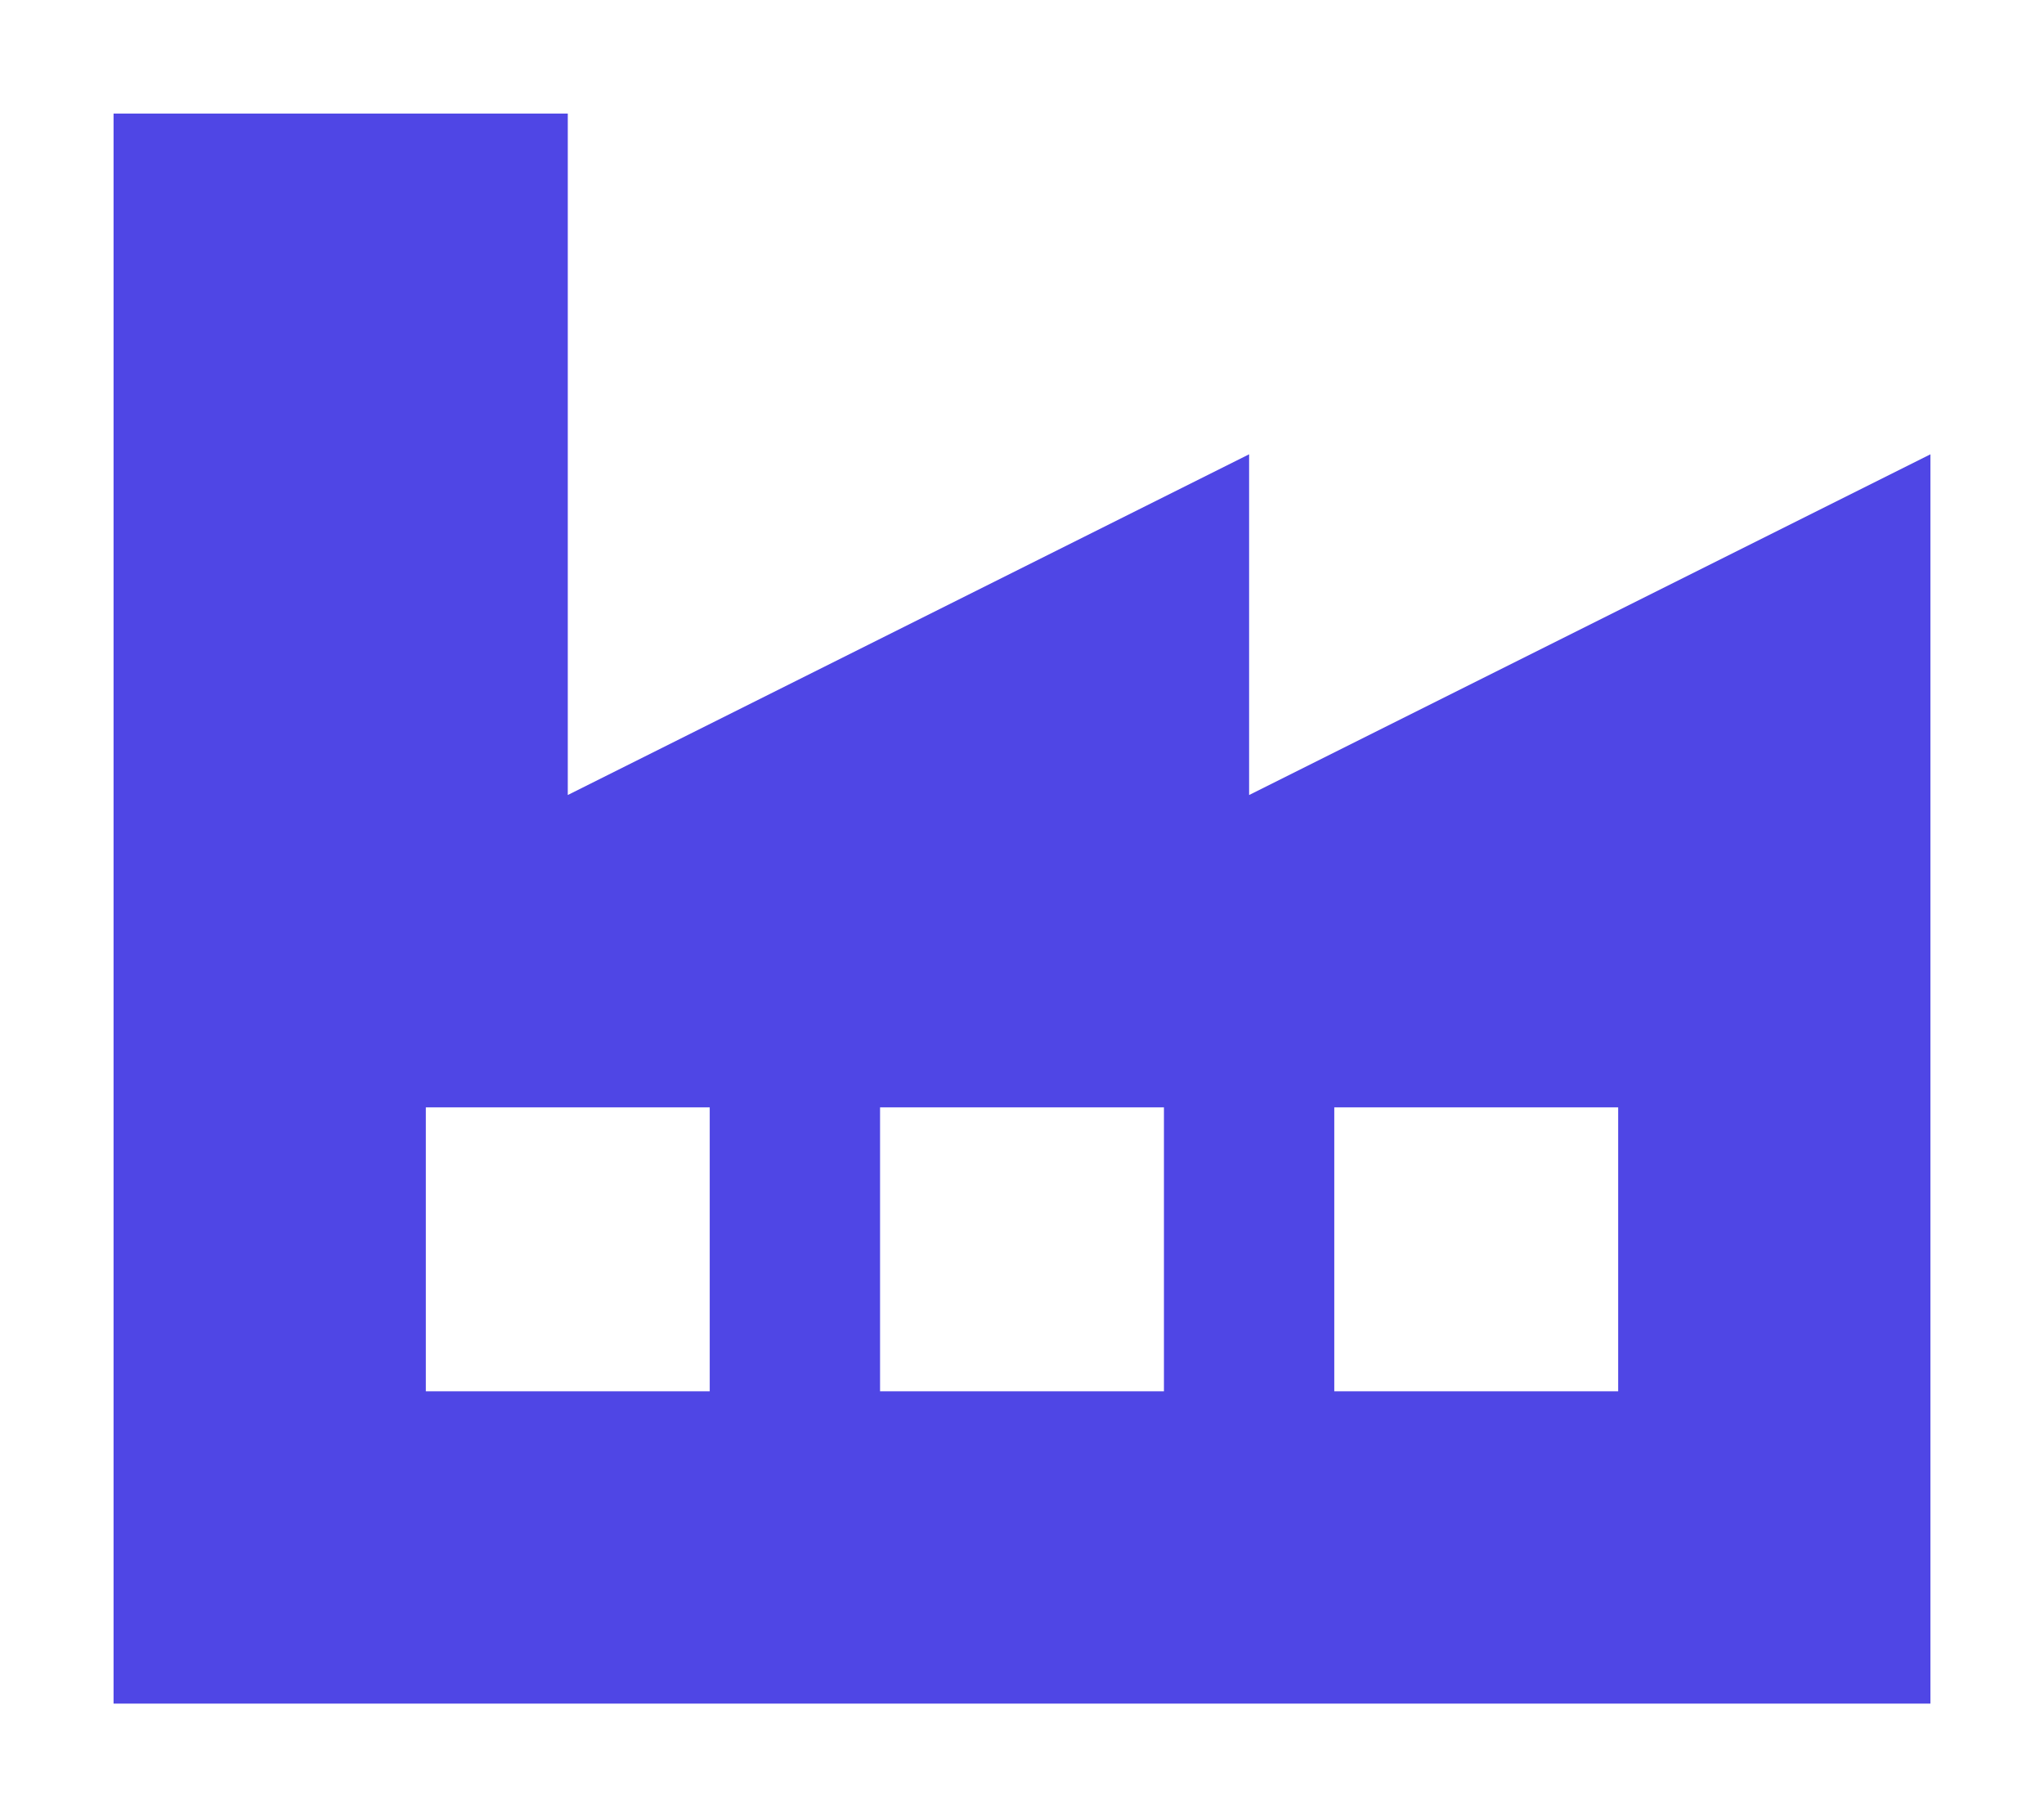 <svg xmlns="http://www.w3.org/2000/svg" viewBox="0 0 576 512" fill="#4f46e5"><path d="M32 32H160V224l192-96v96l192-96v96V480H32V384 224 32zM328 312H248v80h80V312zm-128 0H120v80h80V312zm256 0H376v80h80V312z"/></svg>